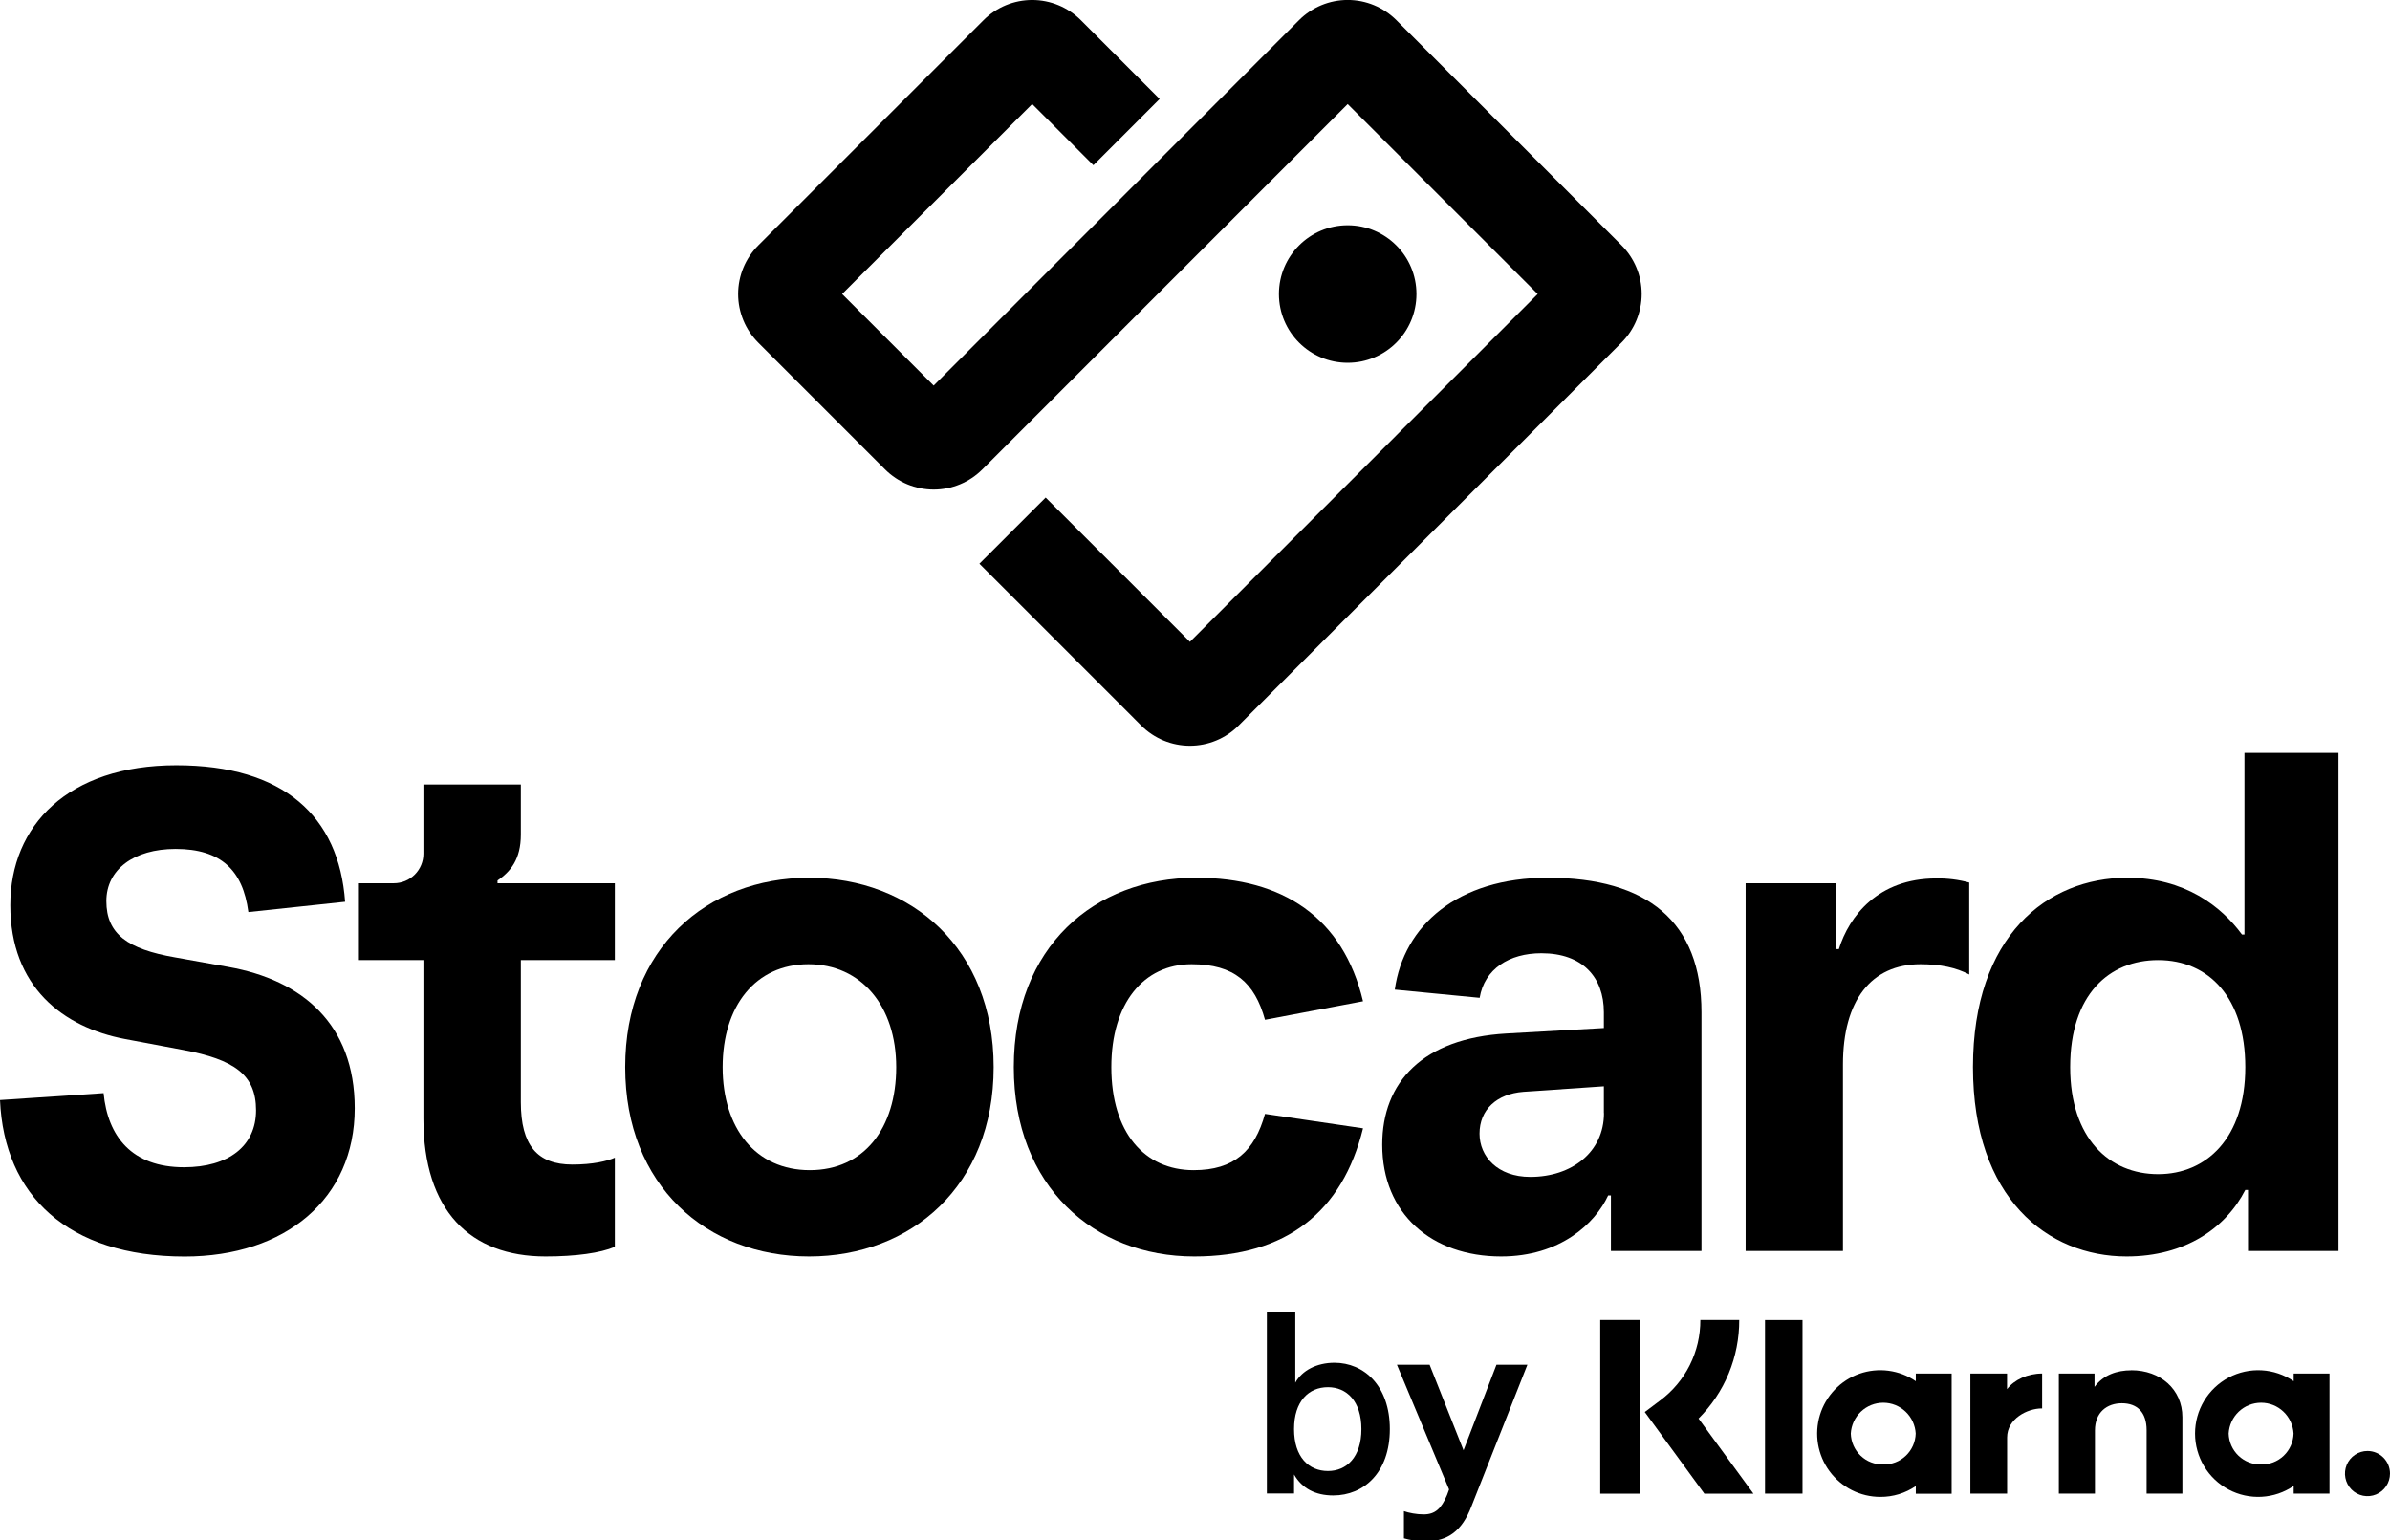 <svg width="951" height="613" viewBox="0 0 951 613" fill="none" xmlns="http://www.w3.org/2000/svg">
<g clip-path="url(#clip0_101_94)">
<path d="M0 437.75L41.22 435C42.86 452.2 52.42 464.49 73.22 464.49C90.96 464.49 101.88 456.02 101.88 441.83C101.88 427.64 93.15 421.63 72.94 417.83L49.74 413.47C25.12 408.81 4.1 392.71 4.1 360.22C4.1 328.55 27.03 304.52 70.16 304.52C112.75 304.52 134.87 324.73 137.32 358.85L98.88 362.94C98.88 362.94 98.88 362.94 98.82 362.89C96.63 346.28 87.89 337.83 69.89 337.83C53.24 337.83 42.32 346.02 42.32 358.58C42.32 371.68 50.78 377.69 69.62 380.97L90.91 384.79C120.12 389.98 141.15 407.45 141.15 441.03C141.15 477.03 113.57 500.03 73.44 500.03C27 500 1.64 475.7 0 437.75Z" fill="black"/>
<path d="M168.48 445.12V382.06H142.82V351.48H156.73C159.846 351.48 162.835 350.242 165.038 348.038C167.242 345.835 168.48 342.846 168.48 339.73V312.18H207.25V332.1C207.25 341.93 203.16 346.84 197.97 350.39V351.48H244.65V382.06H207.25V438.57C207.25 455.77 213.8 463.42 227.73 463.42C235.92 463.42 241.65 462.05 244.65 460.69V496.18C238.92 498.63 229.09 500 217.08 500C187.05 500 168.48 481.71 168.48 445.12Z" fill="black"/>
<path d="M248.77 424.65C248.77 377.42 281.26 349.3 321.94 349.3C362.62 349.3 395.38 377.42 395.38 424.65C395.38 471.88 362.62 500 321.94 500C281.26 500 248.77 471.88 248.77 424.65ZM356.61 424.65C356.61 400.35 342.69 383.7 321.66 383.7C300.63 383.7 287.54 400.35 287.54 424.65C287.54 448.95 300.64 465.65 322.21 465.65C343.78 465.65 356.61 449 356.61 424.65Z" fill="black"/>
<path d="M403.4 424.65C403.4 376.87 435.34 349.3 476.02 349.3C510.42 349.3 534.45 365.13 542.36 398.44L503.36 405.81C499.27 391.07 491.08 383.7 474.15 383.7C455.04 383.7 442.21 399.26 442.21 424.65C442.21 450.58 455.31 465.65 474.97 465.65C491.08 465.65 499.27 458.01 503.36 443.26L542.36 449C534.17 482.25 511.79 500 475.2 500C435.34 500 403.4 472.15 403.4 424.65Z" fill="black"/>
<path d="M550 455.5C550 430.65 566.11 413.18 599.42 411.27L638.19 409.09V402.81C638.19 388.88 629.72 379.33 613.34 379.33C600.51 379.33 590.68 385.61 588.77 397.07L555 393.8C558.55 368.41 579.84 349.3 615.88 349.3C655.47 349.3 677.03 366.77 677.03 402.81V497.81H641V475.7H639.9C634.72 486.89 620.79 500 597.31 500C569.7 500 550 483.07 550 455.5ZM638.19 442.94V432.29L606.19 434.48C595.55 435.3 588.72 441.57 588.72 451.13C588.72 460.13 595.82 468.33 608.92 468.33C625.39 468.33 638.23 458.5 638.23 442.94H638.19Z" fill="black"/>
<path d="M694.6 497.82V351.48H730.6V377.69H731.69C735.79 364.59 747.26 349.57 770.46 349.57C774.886 349.491 779.3 350.043 783.57 351.21V387.79C778.38 385.06 772.1 383.7 764.18 383.7C744.53 383.7 733.33 398.17 733.33 423.56V497.82H694.6Z" fill="black"/>
<path d="M893.09 299.61V371.87H892.09C883.87 360.67 869.28 349.29 846.48 349.29C814.54 349.29 785.06 372.5 785.06 424.65C785.06 476.8 814.79 500 846.18 500C869.66 500 885.77 488.53 893.42 473.52H894.5V497.81H930.5V299.61H893.09ZM858.74 467.24C839.35 467.24 823.74 453.04 823.74 424.65C823.74 395.71 839.3 382.06 858.74 382.06C878.94 382.06 893.42 397.06 893.42 424.65C893.42 453 877.86 467.24 858.74 467.24Z" fill="black"/>
<path d="M536.26 144.36C551.371 144.36 563.62 132.11 563.62 117C563.62 101.889 551.371 89.64 536.26 89.64C521.149 89.64 508.9 101.889 508.9 117C508.9 132.11 521.149 144.36 536.26 144.36Z" fill="black"/>
<path d="M454.13 288.76L389.71 224.33L416.07 198L473.48 255.41L611.86 117L536.26 41.41L390.87 186.81C385.738 191.938 378.78 194.818 371.525 194.818C364.27 194.818 357.312 191.938 352.18 186.81L301.72 136.35C296.592 131.218 293.712 124.26 293.712 117.005C293.712 109.75 296.592 102.792 301.72 97.66L391.37 8C396.502 2.872 403.46 -0.008 410.715 -0.008C417.97 -0.008 424.928 2.872 430.06 8L461.43 39.38L435.07 65.75L410.71 41.39L335.09 117L371.52 153.43L516.92 8C519.46 5.459 522.476 3.443 525.795 2.067C529.114 0.692 532.672 -0.016 536.265 -0.016C539.858 -0.016 543.416 0.692 546.735 2.067C550.054 3.443 553.07 5.459 555.61 8L645.23 97.62C650.358 102.752 653.238 109.71 653.238 116.965C653.238 124.22 650.358 131.178 645.23 136.31L492.82 288.76C487.688 293.888 480.73 296.768 473.475 296.768C466.22 296.768 459.262 293.888 454.13 288.76Z" fill="black"/>
<g clip-path="url(#clip1_101_94)">
<path d="M692.053 525.269H676.58C676.606 531.492 675.172 537.635 672.394 543.199C669.617 548.763 665.574 553.593 660.592 557.298L654.468 561.898L678.173 594.375H697.703L675.868 564.488C681.023 559.356 685.109 553.245 687.888 546.511C690.666 539.778 692.082 532.557 692.053 525.269Z" fill="black"/>
<path d="M636.743 594.375H652.585V525.269H636.743V594.375Z" fill="black"/>
<path d="M702.312 594.349H717.233V525.282H702.312V594.349Z" fill="black"/>
<path d="M848.096 545.295C842.407 545.295 837.02 547.066 833.425 551.904V546.577H819.229V594.349H833.596V569.234C833.596 561.964 838.443 558.408 844.29 558.408C850.558 558.408 854.153 562.162 854.153 569.128V594.349H868.389V563.946C868.389 552.83 859.579 545.269 848.096 545.269V545.295Z" fill="black"/>
<path d="M749.353 582.756C746.018 582.842 742.786 581.595 740.366 579.29C737.946 576.985 736.537 573.81 736.447 570.463C736.63 567.15 738.07 564.032 740.471 561.751C742.873 559.471 746.053 558.2 749.359 558.2C752.665 558.2 755.846 559.471 758.248 561.751C760.649 564.032 762.089 567.15 762.272 570.463C762.182 573.813 760.771 576.989 758.348 579.295C755.926 581.6 752.69 582.845 749.353 582.756ZM762.311 546.577V549.631C759.062 547.408 755.338 545.983 751.439 545.47C747.54 544.956 743.576 545.369 739.865 546.674C736.155 547.979 732.801 550.141 730.075 552.985C727.348 555.829 725.325 559.276 724.169 563.048C723.012 566.82 722.754 570.812 723.415 574.703C724.077 578.593 725.639 582.274 727.976 585.447C730.313 588.621 733.361 591.2 736.872 592.975C740.384 594.751 744.262 595.674 748.194 595.671C753.226 595.701 758.148 594.198 762.311 591.362V594.415H776.574V546.577H762.311Z" fill="black"/>
<path d="M798.619 552.803V546.577H784.027V594.349H798.645V572.049C798.645 564.515 806.771 560.47 812.42 560.47H812.578V546.577C806.797 546.577 801.477 549.062 798.619 552.803Z" fill="black"/>
<path d="M899.706 582.756C896.371 582.842 893.139 581.595 890.719 579.29C888.299 576.985 886.89 573.81 886.8 570.463C886.983 567.15 888.423 564.032 890.824 561.751C893.226 559.471 896.406 558.2 899.712 558.2C903.019 558.2 906.199 559.471 908.601 561.751C911.002 564.032 912.442 567.15 912.625 570.463C912.535 573.813 911.124 576.989 908.701 579.295C906.279 581.6 903.043 582.845 899.706 582.756ZM912.678 546.577V549.631C908.903 547.05 904.499 545.551 899.939 545.295C895.379 545.039 890.836 546.036 886.799 548.179C882.761 550.321 879.383 553.528 877.026 557.455C874.669 561.382 873.424 565.879 873.424 570.463C873.424 575.047 874.669 579.545 877.026 583.471C879.383 587.398 882.761 590.605 886.799 592.748C890.836 594.89 895.379 595.887 899.939 595.631C904.499 595.376 908.903 593.877 912.678 591.295V594.349H926.927V546.577H912.678Z" fill="black"/>
<path d="M942.058 577.403C940.286 577.4 938.554 577.925 937.079 578.911C935.605 579.897 934.455 581.3 933.775 582.942C933.095 584.585 932.916 586.392 933.26 588.137C933.604 589.881 934.456 591.484 935.708 592.743C936.96 594.001 938.556 594.858 940.293 595.206C942.03 595.554 943.832 595.377 945.469 594.697C947.106 594.017 948.505 592.865 949.49 591.387C950.474 589.908 951 588.17 951 586.391C951.002 585.212 950.772 584.043 950.323 582.953C949.874 581.862 949.216 580.871 948.386 580.036C947.555 579.201 946.569 578.539 945.483 578.087C944.397 577.635 943.233 577.403 942.058 577.403Z" fill="black"/>
</g>
<path d="M530.499 595.094C542.706 595.094 553.028 585.963 553.028 568.694C553.028 551.424 542.706 542.293 530.995 542.293C523.948 542.293 518.092 545.37 515.413 550.233V522.245H504.098V594.3H514.916V586.757C518.092 592.315 523.452 595.094 530.499 595.094ZM528.414 585.368C520.772 585.368 514.916 579.81 514.916 568.694C514.916 557.578 520.772 552.02 528.414 552.02C535.858 552.02 541.714 557.578 541.714 568.694C541.714 579.81 535.858 585.368 528.414 585.368Z" fill="black"/>
<path d="M567.366 613.356C576.001 613.356 581.758 609.287 585.529 599.362L607.761 543.087H595.454L582.353 577.13L568.855 543.087H555.854L576.597 592.712L575.803 594.895C573.52 600.354 571.039 602.637 566.473 602.637C563.595 602.637 560.618 602.041 558.633 601.347V612.165C561.015 612.86 563.992 613.356 567.366 613.356Z" fill="black"/>
</g>
<defs>
<clipPath id="clip0_101_94">
<rect width="951" height="613" fill="white"/>
</clipPath>
<clipPath id="clip1_101_94">
<rect width="314.257" height="70.402" fill="white" transform="translate(636.743 525.269)"/>
</clipPath>
</defs>
</svg>
